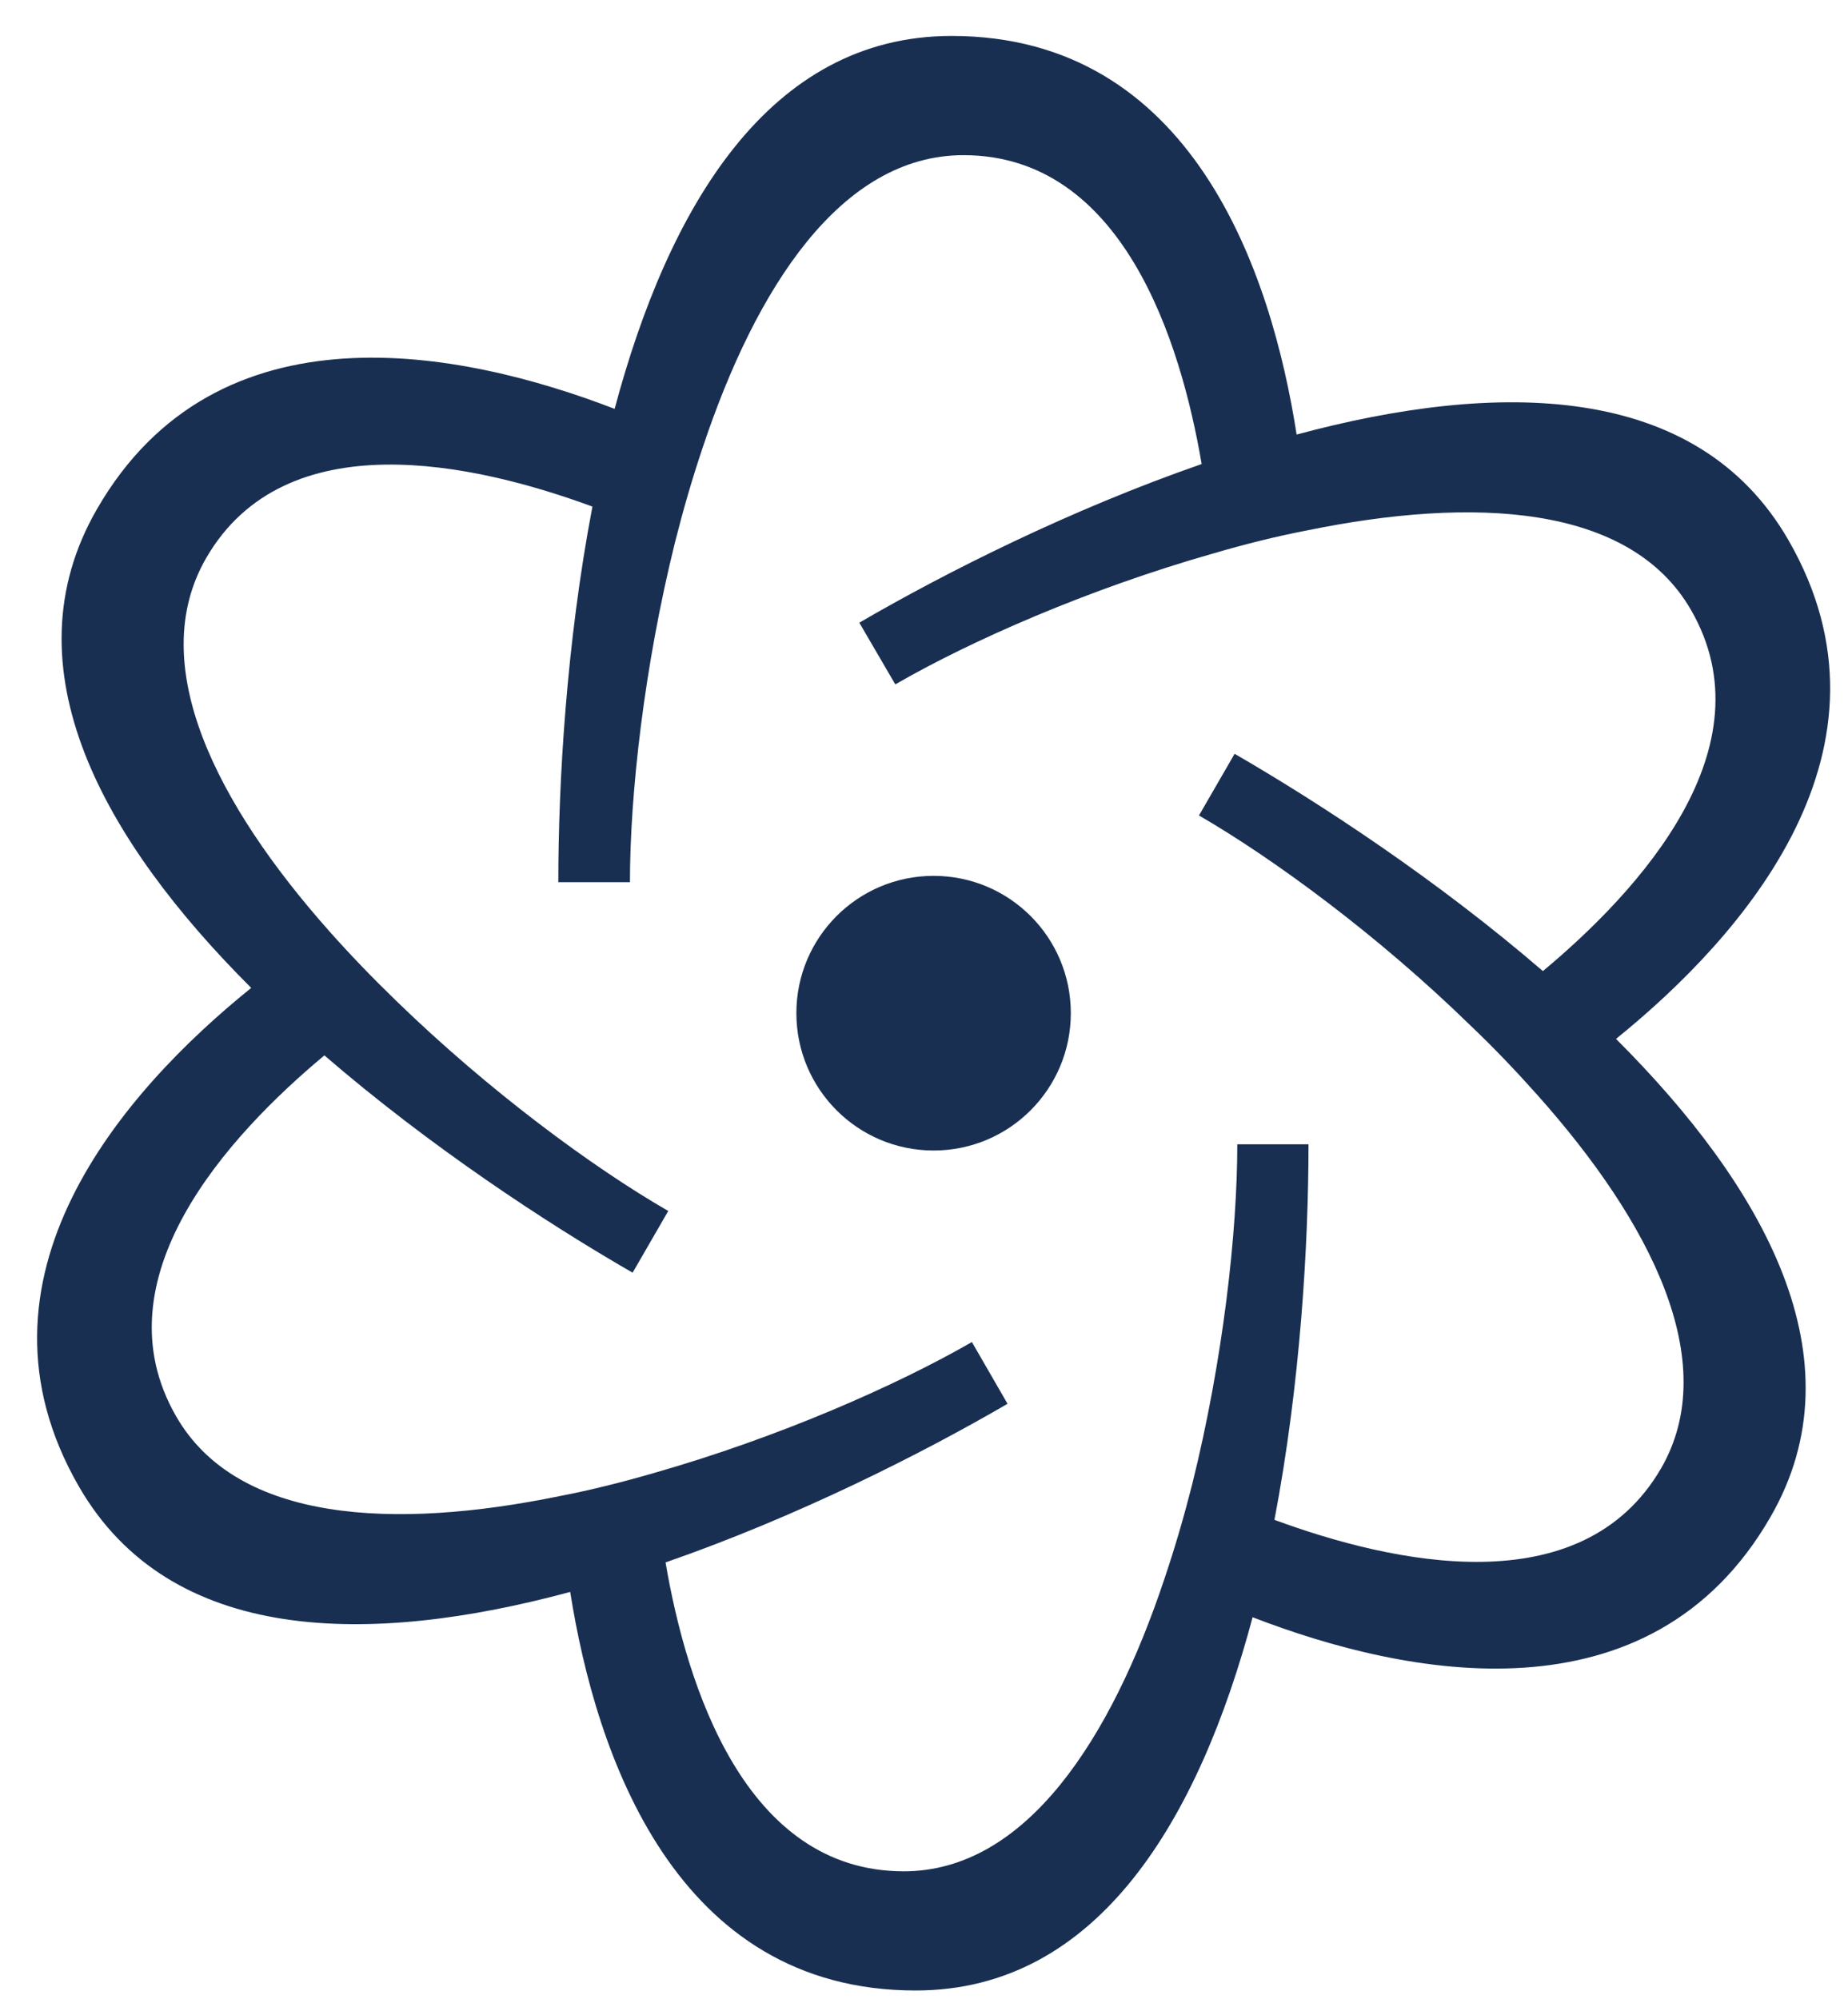 <svg xmlns="http://www.w3.org/2000/svg" fill="none" viewBox="0 0 49 53" height="53" width="49">
<path fill="#192F52" d="M47.418 14.315C44.991 10.108 39.701 10.088 34.38 11.521C33.711 7.212 31.609 0.953 25.232 0.953C20.379 0.953 17.719 5.516 16.297 10.84C12.235 9.275 5.757 7.965 2.569 13.501C0.143 17.709 2.762 22.301 6.661 26.192C3.27 28.926 -1.096 33.885 2.092 39.411C4.519 43.619 9.809 43.639 15.119 42.206C15.8 46.514 17.901 52.773 24.278 52.773C29.131 52.773 31.792 48.201 33.213 42.877C37.285 44.451 43.752 45.752 46.941 40.225C49.368 36.028 46.748 31.436 42.849 27.544C46.24 24.8 50.606 19.842 47.418 14.315ZM44.047 38.924C41.935 42.572 36.909 41.444 33.792 40.295C34.482 36.679 34.695 32.98 34.695 30.338H32.807C32.807 32.665 32.431 36.059 31.609 39.361C31.395 40.204 31.152 41.038 30.878 41.85C29.466 46.087 27.212 49.613 23.963 49.613C19.75 49.613 18.206 44.695 17.647 41.424C21.13 40.214 24.43 38.548 26.715 37.218L25.77 35.581C23.76 36.739 20.633 38.112 17.363 39.046C16.52 39.291 15.678 39.504 14.835 39.666C10.469 40.561 6.296 40.377 4.671 37.552C2.569 33.904 6.042 30.115 8.601 27.981C11.393 30.389 14.479 32.421 16.774 33.742L17.719 32.106C15.708 30.948 12.956 28.915 10.509 26.538C9.89 25.939 9.291 25.32 8.722 24.678C5.757 21.335 3.838 17.627 5.463 14.802C7.565 11.155 12.591 12.283 15.708 13.431C15.018 17.048 14.804 20.747 14.804 23.389H16.703C16.703 21.061 17.079 17.668 17.901 14.366C18.114 13.522 18.358 12.679 18.632 11.866C20.044 7.629 22.298 4.114 25.547 4.114C29.761 4.114 31.304 9.031 31.862 12.303C28.38 13.512 25.07 15.178 22.785 16.509L23.739 18.145C25.74 16.987 28.867 15.615 32.147 14.68C32.979 14.436 33.822 14.223 34.665 14.061C39.041 13.166 43.214 13.35 44.839 16.175C46.941 19.822 43.468 23.612 40.91 25.746C38.117 23.338 35.02 21.306 32.736 19.985L31.791 21.62C33.791 22.779 36.553 24.811 38.99 27.189C39.62 27.788 40.219 28.418 40.788 29.058C43.752 32.391 45.672 36.099 44.047 38.924Z"></path>
<path fill="#192F52" d="M24.755 23.221C22.745 23.221 21.116 24.85 21.116 26.861C21.116 28.873 22.745 30.503 24.755 30.503C26.764 30.503 28.393 28.873 28.393 26.861C28.393 24.85 26.764 23.221 24.755 23.221Z"></path>
</svg>
